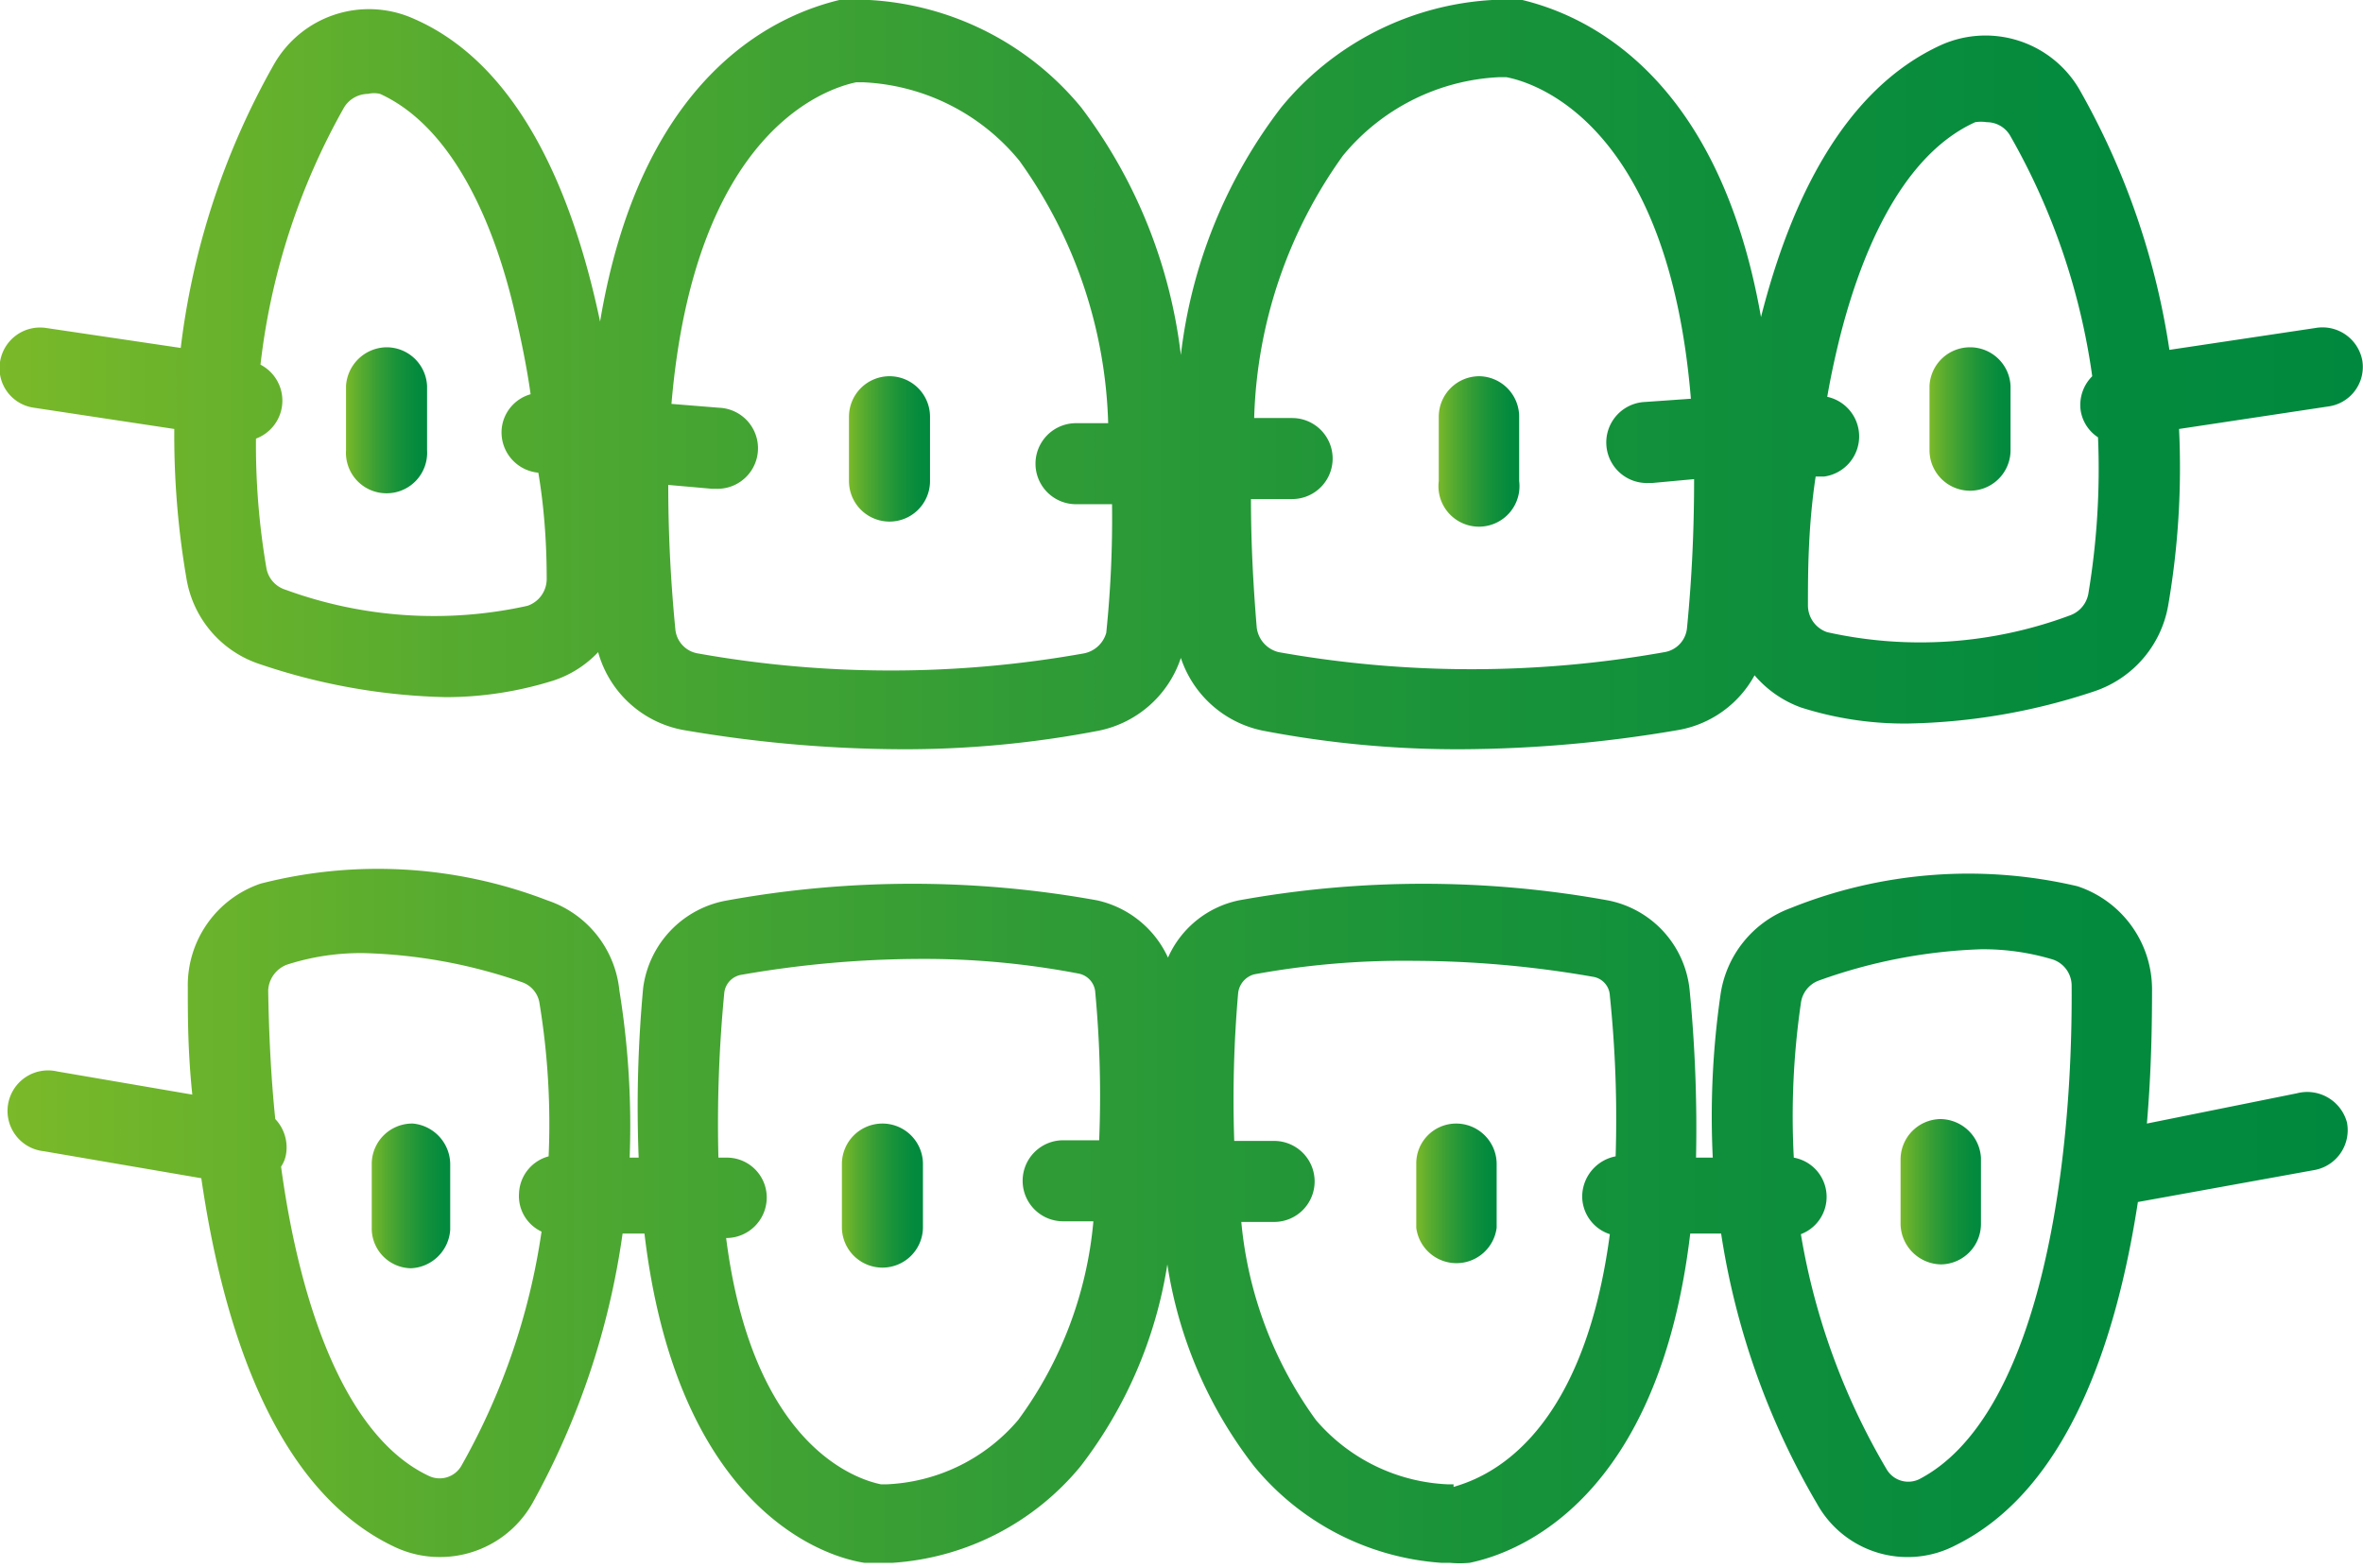 <svg xmlns="http://www.w3.org/2000/svg" xmlns:xlink="http://www.w3.org/1999/xlink" viewBox="0 0 36.74 24.38"><defs><style>.cls-1{fill:url(#Gradient_bez_nazwy_49);}.cls-2{fill:url(#Gradient_bez_nazwy_49-2);}.cls-3{fill:url(#Gradient_bez_nazwy_49-3);}.cls-4{fill:url(#Gradient_bez_nazwy_49-4);}.cls-5{fill:url(#Gradient_bez_nazwy_49-5);}.cls-6{fill:url(#Gradient_bez_nazwy_49-6);}.cls-7{fill:url(#Gradient_bez_nazwy_49-7);}.cls-8{fill:url(#Gradient_bez_nazwy_49-8);}.cls-9{fill:url(#Gradient_bez_nazwy_49-9);}.cls-10{fill:url(#Gradient_bez_nazwy_49-10);}</style><linearGradient id="Gradient_bez_nazwy_49" y1="5.84" x2="36.74" y2="5.84" gradientUnits="userSpaceOnUse"><stop offset="0" stop-color="#7ab929"/><stop offset="0.19" stop-color="#56ab2f"/><stop offset="0.43" stop-color="#319c36"/><stop offset="0.65" stop-color="#16923a"/><stop offset="0.85" stop-color="#068b3d"/><stop offset="1" stop-color="#00893e"/></linearGradient><linearGradient id="Gradient_bez_nazwy_49-2" x1="5.38" y1="6.54" x2="6.64" y2="6.54" xlink:href="#Gradient_bez_nazwy_49"/><linearGradient id="Gradient_bez_nazwy_49-3" x1="30.01" y1="6.54" x2="31.27" y2="6.54" xlink:href="#Gradient_bez_nazwy_49"/><linearGradient id="Gradient_bez_nazwy_49-4" x1="13.2" y1="6.98" x2="14.46" y2="6.98" xlink:href="#Gradient_bez_nazwy_49"/><linearGradient id="Gradient_bez_nazwy_49-5" x1="22.36" y1="6.98" x2="23.61" y2="6.98" xlink:href="#Gradient_bez_nazwy_49"/><linearGradient id="Gradient_bez_nazwy_49-6" x1="0.15" y1="18.94" x2="36.46" y2="18.94" xlink:href="#Gradient_bez_nazwy_49"/><linearGradient id="Gradient_bez_nazwy_49-7" x1="5.75" y1="18.6" x2="7.04" y2="18.6" xlink:href="#Gradient_bez_nazwy_49"/><linearGradient id="Gradient_bez_nazwy_49-8" x1="29.54" y1="18.54" x2="30.81" y2="18.54" xlink:href="#Gradient_bez_nazwy_49"/><linearGradient id="Gradient_bez_nazwy_49-9" x1="13.09" y1="18.6" x2="14.35" y2="18.6" xlink:href="#Gradient_bez_nazwy_49"/><linearGradient id="Gradient_bez_nazwy_49-10" x1="22.02" y1="18.6" x2="23.27" y2="18.6" xlink:href="#Gradient_bez_nazwy_49"/></defs><g id="Warstwa_2" data-name="Warstwa 2"><g id="Warstwa_1-2" data-name="Warstwa 1"><path class="cls-1" d="M36,5.1l-2.27.34a11.69,11.69,0,0,0-1.4-4.05h0A1.69,1.69,0,0,0,30.18.7c-1.51.69-2.34,2.42-2.8,4.23C26.69,1,24.49.2,23.67,0a1.5,1.5,0,0,0-.47,0,4.58,4.58,0,0,0-3.28,1.67,7.8,7.8,0,0,0-1.56,3.85,7.91,7.91,0,0,0-1.55-3.85A4.6,4.6,0,0,0,13.52,0a1.5,1.5,0,0,0-.47,0C12.23.2,10,1,9.33,5,8.91,3,8.07,1,6.43.29A1.7,1.7,0,0,0,4.26,1h0A11.79,11.79,0,0,0,2.81,5.41L.72,5.1A.63.63,0,0,0,0,5.63a.62.62,0,0,0,.53.71l2.18.33A13.1,13.1,0,0,0,2.9,9a1.69,1.69,0,0,0,1.15,1.33,9.63,9.63,0,0,0,2.89.51,5.6,5.6,0,0,0,1.67-.26,1.67,1.67,0,0,0,.69-.44,1.69,1.69,0,0,0,1.32,1.21,20.41,20.41,0,0,0,3.39.3,15.93,15.93,0,0,0,3.08-.29,1.7,1.7,0,0,0,1.27-1.13,1.7,1.7,0,0,0,1.27,1.13,16,16,0,0,0,3.08.29,20.41,20.41,0,0,0,3.39-.3,1.68,1.68,0,0,0,1.18-.85A1.72,1.72,0,0,0,28,11a5.29,5.29,0,0,0,1.67.25,9.66,9.66,0,0,0,2.89-.5,1.72,1.72,0,0,0,1.15-1.33,12.61,12.61,0,0,0,.17-2.75l2.32-.35a.62.62,0,0,0,.53-.71A.63.63,0,0,0,36,5.1ZM8.2,9.42a6.72,6.72,0,0,1-3.76-.25.43.43,0,0,1-.3-.35,11.33,11.33,0,0,1-.16-2,.63.63,0,0,0,.07-1.15,10.56,10.56,0,0,1,1.3-4h0a.44.44,0,0,1,.37-.21.41.41,0,0,1,.19,0C7.09,2,7.71,3.59,8,4.84c.1.43.19.86.25,1.29a.62.62,0,0,0-.45.54.63.63,0,0,0,.57.68h0C8.48,8,8.5,8.6,8.5,9A.44.44,0,0,1,8.2,9.42Zm8.65.74a17.08,17.08,0,0,1-6,0h0a.42.42,0,0,1-.35-.38c-.08-.82-.11-1.57-.11-2.24l.68.06h.06a.63.63,0,0,0,.05-1.26l-.74-.06c.36-4.23,2.39-4.9,2.87-5h.12a3.33,3.33,0,0,1,2.42,1.22,7.34,7.34,0,0,1,1.38,4.08h-.5a.63.63,0,1,0,0,1.26h.56a17.32,17.32,0,0,1-.09,2A.45.45,0,0,1,16.85,10.16Zm9.38-.4a.42.42,0,0,1-.35.38h0a17.08,17.08,0,0,1-6,0,.45.45,0,0,1-.34-.38c-.06-.72-.09-1.37-.09-2h.64a.63.63,0,1,0,0-1.26H19.5a7.34,7.34,0,0,1,1.38-4.08,3.35,3.35,0,0,1,2.43-1.22h.11c.48.09,2.52.76,2.87,5l-.71.05a.63.63,0,0,0,.05,1.26h.06l.65-.06C26.34,8.19,26.31,8.94,26.23,9.76Zm6.24-.53a.44.44,0,0,1-.29.34,6.66,6.66,0,0,1-3.77.26.44.44,0,0,1-.3-.42c0-.48,0-1.21.12-2h.13a.63.63,0,0,0,.05-1.24c.05-.29.11-.57.18-.86.31-1.26.93-2.87,2.12-3.41a.58.58,0,0,1,.18,0,.42.42,0,0,1,.37.22,10.42,10.42,0,0,1,1.27,3.73.63.63,0,0,0-.18.53.61.61,0,0,0,.27.42A11.78,11.78,0,0,1,32.47,9.23Z"/><path class="cls-2" d="M6,5.4A.64.64,0,0,0,5.38,6V7A.63.63,0,0,0,6,7.67.63.63,0,0,0,6.64,7V6A.63.63,0,0,0,6,5.4Z"/><path class="cls-3" d="M30.64,5.4A.63.63,0,0,0,30,6V7a.63.63,0,1,0,1.26,0V6A.63.63,0,0,0,30.64,5.4Z"/><path class="cls-4" d="M13.83,5.85a.63.63,0,0,0-.63.63v1a.63.63,0,0,0,1.26,0v-1A.63.63,0,0,0,13.83,5.85Z"/><path class="cls-5" d="M23,5.85a.63.63,0,0,0-.63.63v1a.63.63,0,1,0,1.25,0v-1A.63.63,0,0,0,23,5.85Z"/><path class="cls-6" d="M35.71,17l-2.33.47c.07-.82.08-1.55.08-2.1a1.69,1.69,0,0,0-1.16-1.59,7.41,7.41,0,0,0-4.46.34,1.69,1.69,0,0,0-1.09,1.35A13.24,13.24,0,0,0,26.63,18h-.26a22.18,22.18,0,0,0-.1-2.61A1.58,1.58,0,0,0,25,14a16.08,16.08,0,0,0-5.74,0,1.55,1.55,0,0,0-1.1.89,1.59,1.59,0,0,0-1.1-.89,16.13,16.13,0,0,0-5.75,0A1.59,1.59,0,0,0,10,15.36,20.06,20.06,0,0,0,9.93,18H9.79a13.14,13.14,0,0,0-.16-2.6A1.65,1.65,0,0,0,8.51,14a7.33,7.33,0,0,0-4.46-.26,1.67,1.67,0,0,0-1.13,1.61c0,.45,0,1,.07,1.67l-2.1-.36a.63.63,0,1,0-.21,1.24l2.45.42c.33,2.27,1.12,4.84,3,5.73a1.63,1.63,0,0,0,.71.16,1.65,1.65,0,0,0,1.44-.84,12.11,12.11,0,0,0,1.4-4.19l.34,0c.49,4.13,2.64,5,3.42,5.12l.31,0h.13a4.14,4.14,0,0,0,2.92-1.5,6.89,6.89,0,0,0,1.35-3.14,6.78,6.78,0,0,0,1.35,3.14,4.14,4.14,0,0,0,2.91,1.5h.13a1.63,1.63,0,0,0,.31,0c.78-.16,2.94-1,3.43-5.12h.48a11.8,11.8,0,0,0,1.49,4.2,1.61,1.61,0,0,0,2.15.65c1.75-.86,2.51-3.19,2.84-5.34L36,18.19a.63.63,0,0,0,.49-.74A.64.64,0,0,0,35.71,17ZM7.18,22.78a.39.39,0,0,1-.51.17c-1.28-.6-2-2.6-2.3-4.81a.49.49,0,0,0,.08-.21.64.64,0,0,0-.17-.53c-.07-.68-.1-1.37-.11-2A.45.45,0,0,1,4.46,15a3.73,3.73,0,0,1,1.21-.18,8.09,8.09,0,0,1,2.44.45.41.41,0,0,1,.28.34,11.56,11.56,0,0,1,.14,2.37.62.62,0,0,0-.46.57.61.61,0,0,0,.35.6A10.44,10.44,0,0,1,7.18,22.78Zm8.65-.7a2.84,2.84,0,0,1-2.06,1H13.7c-.4-.08-2-.61-2.41-3.83h0a.63.63,0,0,0,.63-.59.62.62,0,0,0-.6-.66h-.15a21.23,21.23,0,0,1,.09-2.55.32.32,0,0,1,.25-.29,16.38,16.38,0,0,1,2.79-.25,12.72,12.72,0,0,1,2.48.23.32.32,0,0,1,.25.3,17.2,17.2,0,0,1,.06,2.29h-.56a.63.63,0,0,0-.63.63.63.63,0,0,0,.63.63H17A6.12,6.12,0,0,1,15.83,22.08Zm6.77,1h-.08a2.86,2.86,0,0,1-2.06-1A6.21,6.21,0,0,1,19.3,19h.51a.63.63,0,0,0,.63-.63.63.63,0,0,0-.63-.63h-.62a19.1,19.1,0,0,1,.06-2.29.34.34,0,0,1,.25-.3A12.89,12.89,0,0,1,22,14.94a16.35,16.35,0,0,1,2.78.25.31.31,0,0,1,.25.29,18.61,18.61,0,0,1,.09,2.5.64.64,0,0,0-.52.62.62.62,0,0,0,.43.59C24.59,22.5,23,23,22.6,23.12ZM29.84,23a.39.39,0,0,1-.51-.16A10.61,10.61,0,0,1,28,19.19.62.62,0,0,0,27.89,18,12.2,12.2,0,0,1,28,15.6a.43.43,0,0,1,.27-.35,8.22,8.22,0,0,1,2.53-.49,3.75,3.75,0,0,1,1.12.16.43.43,0,0,1,.29.41C32.23,18.44,31.63,22.07,29.84,23Z"/><path class="cls-7" d="M6.42,17.47a.63.63,0,0,0-.64.61l0,1a.62.62,0,0,0,.61.64h0A.64.64,0,0,0,7,19.12l0-1A.64.64,0,0,0,6.42,17.47Z"/><path class="cls-8" d="M30.17,17.4h0a.63.63,0,0,0-.62.64v1a.64.64,0,0,0,.63.62h0a.63.63,0,0,0,.62-.64V18A.64.64,0,0,0,30.17,17.4Z"/><path class="cls-9" d="M13.72,17.47a.63.63,0,0,0-.63.62v1a.63.63,0,0,0,.63.62.63.63,0,0,0,.63-.62v-1A.63.63,0,0,0,13.72,17.47Z"/><path class="cls-10" d="M22.64,17.47a.62.62,0,0,0-.62.62v1a.63.63,0,0,0,1.25,0v-1A.63.63,0,0,0,22.64,17.47Z"/></g></g></svg>